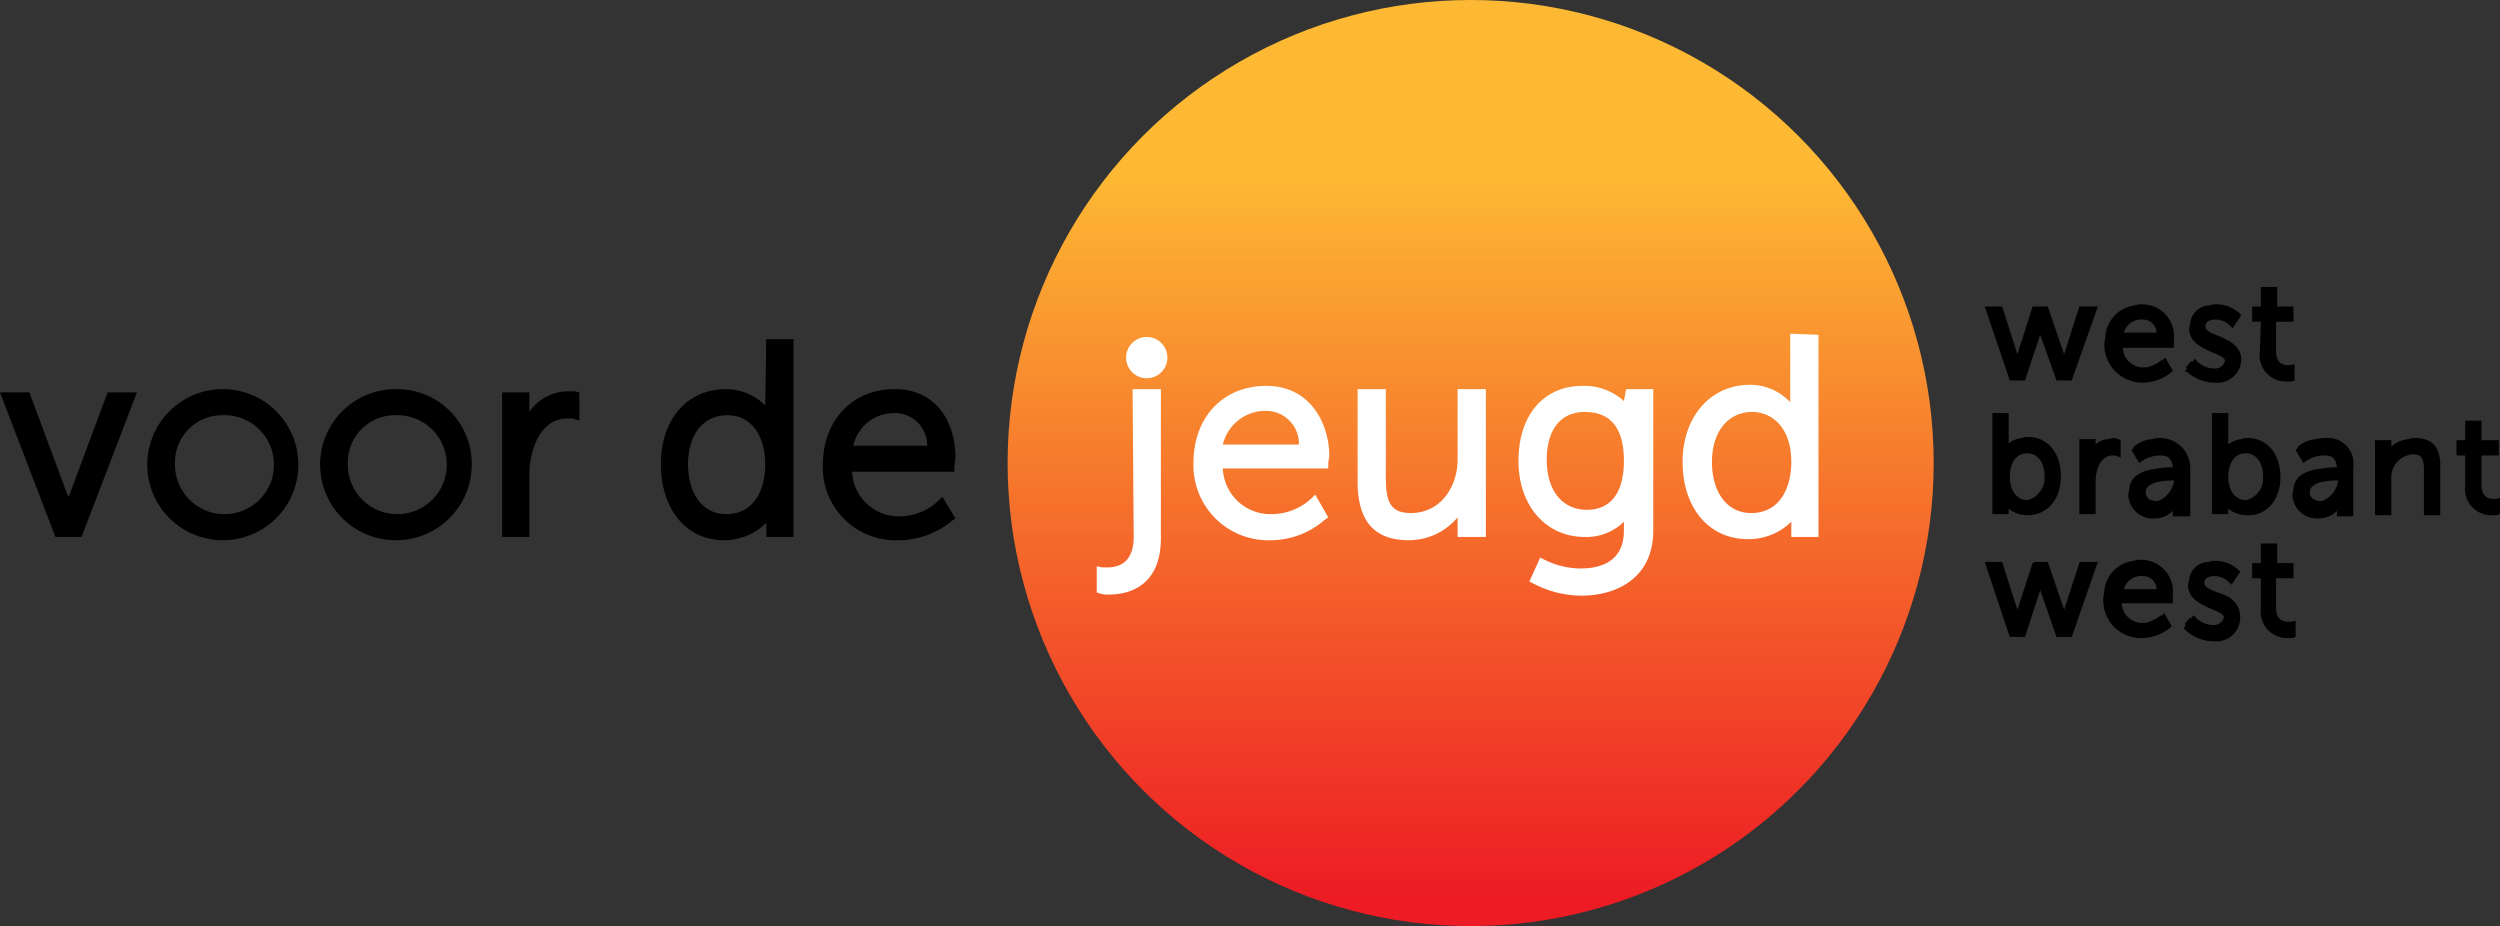 <svg xmlns="http://www.w3.org/2000/svg" id="JeugdhulpWBW-logo_gradient" viewBox="0 0 230 85.2">
  <rect x="0" y="0" width="230" height="85.2" fill="#333333" stroke="none"/>
  <defs>
    <linearGradient id="linear-gradient" x1=".499" x2=".499" y1=".07" y2=".969" gradientUnits="objectBoundingBox">
      <stop offset=".128" stop-color="#fdb933"/>
      <stop offset="1" stop-color="#ed1c24"/>
    </linearGradient>
  </defs>
  <g id="Group_251" data-name="Group 251">
    <circle id="Ellipse_13" cx="42.6" cy="42.6" r="42.6" fill="url(#linear-gradient)" data-name="Ellipse 13" transform="translate(92.7)"/>
    <g id="Group_249" data-name="Group 249">
      <path id="Path_864" d="M6.4 45.5c0 .1 0 .1-.1.2 0-.1 0-.1-.1-.2l-3.5-9.4H0l5.1 13.3h2.4l5.1-13.3H9.9Z" data-name="Path 864"/>
      <path id="Path_865" d="M20.5 35.8a6.95 6.95 0 1 0 0 13.9 6.95 6.95 0 1 0 0-13.9Zm0 2.4a4.553 4.553 0 1 1-4.4 4.5 4.338 4.338 0 0 1 4.4-4.5Z" data-name="Path 865"/>
      <path id="Path_866" d="M36.4 35.8a6.95 6.95 0 1 0 0 13.9 6.957 6.957 0 0 0 7-7 6.873 6.873 0 0 0-7-6.9Zm0 2.4a4.553 4.553 0 1 1-4.4 4.5 4.338 4.338 0 0 1 4.4-4.5Z" data-name="Path 866"/>
      <path id="Path_867" d="M52.2 36a4.328 4.328 0 0 0-3.5 1.9v-1.8h-2.5v13.3h2.5v-5.7c0-2.1.9-5.2 3.5-5.2h.5l.6.2v-2.6l-.4-.1Z" data-name="Path 867"/>
      <path id="Path_868" d="M70.4 37.3a5.145 5.145 0 0 0-3.6-1.5c-3.6 0-6 2.8-6 6.9s2.3 7 5.8 7a5.521 5.521 0 0 0 3.9-1.6v1.3H73V31.2h-2.5l-.1 6.1Zm0 5.4c0 2.2-.9 4.6-3.6 4.6-2.1 0-3.5-1.8-3.5-4.6 0-2.7 1.4-4.5 3.6-4.5 2.5 0 3.5 2.3 3.5 4.5Z" data-name="Path 868"/>
      <path id="Path_869" d="M82.3 35.8c-3.9 0-6.6 2.9-6.6 7a6.7 6.7 0 0 0 7 6.9 7.763 7.763 0 0 0 4.9-1.8l.3-.2-1.2-2-.4.4a5.179 5.179 0 0 1-3.5 1.4 4.268 4.268 0 0 1-4.4-4.1h9.4V43c0-.3.1-.6.1-.9 0-3.2-1.7-6.3-5.6-6.3Zm0 2.2a2.975 2.975 0 0 1 3 3h-6.8a3.854 3.854 0 0 1 3.8-3Z" data-name="Path 869"/>
    </g>
    <g id="Group_250" fill="#fff" data-name="Group 250">
      <circle id="Ellipse_14" cx="1.9" cy="1.9" r="1.9" data-name="Ellipse 14" transform="translate(103.6 31)"/>
      <path id="Path_870" d="M104.3 49.4c0 2.3-1.3 2.8-2.4 2.8h-.5l-.5-.1v2.4l.3.1a2.2 2.2 0 0 0 .8.1c1.5 0 4.8-.5 4.8-5.2V35.8h-2.6l.1 13.6Z" data-name="Path 870"/>
      <path id="Path_871" d="M116.5 35.5c-4 0-6.7 2.9-6.7 7.1a6.883 6.883 0 0 0 7.1 7.1 7.583 7.583 0 0 0 5-1.9l.3-.2-1.2-2.1-.4.4a5.426 5.426 0 0 1-3.6 1.4 4.382 4.382 0 0 1-4.5-4.2h9.7v-.4c0-.3.1-.6.1-.9-.1-3.1-1.9-6.3-5.8-6.3Zm-.1 2.3a3.021 3.021 0 0 1 3.1 3.1h-7a4.032 4.032 0 0 1 3.9-3.1Z" data-name="Path 871"/>
      <path id="Path_872" d="M134.1 42.3c0 2.4-1.5 4.9-4.3 4.9-2 0-2.3-1.2-2.3-3.3v-8.1h-2.6v8.5c0 3.6 1.5 5.4 4.7 5.4a5.864 5.864 0 0 0 4.5-2.1v1.8h2.6V35.8h-2.6v6.5Z" data-name="Path 872"/>
      <path id="Path_873" d="M149.4 36.9a5.384 5.384 0 0 0-3.8-1.4c-3.6 0-5.9 2.7-5.9 6.9 0 4.1 2.5 7 6.1 7a4.9 4.9 0 0 0 3.6-1.4v.8c0 3.1-2.5 3.5-4 3.5a7.639 7.639 0 0 1-3.3-.8l-.4-.2-1 2.2.4.2a9.56 9.56 0 0 0 4.4 1.1c3.2 0 6.6-1.6 6.6-6v-13h-2.5l-.2 1.1Zm-3.4 10c-2.3 0-3.7-1.8-3.7-4.6s1.3-4.4 3.5-4.4q3.6 0 3.6 4.5c0 2.9-1.2 4.5-3.4 4.5Z" data-name="Path 873"/>
      <path id="Path_874" d="M164.7 30.7V37a5.061 5.061 0 0 0-3.7-1.6c-3.6 0-6.2 2.9-6.2 7.1s2.4 7.1 6 7.1a5.584 5.584 0 0 0 4-1.6v1.4h2.5V30.8l-2.6-.1Zm-3.6 16.5c-2.2 0-3.6-1.9-3.6-4.7s1.5-4.6 3.7-4.6c1.8 0 3.6 1.4 3.6 4.6 0 2.3-1 4.7-3.7 4.7Z" data-name="Path 874"/>
    </g>
  </g>
  <g id="Group_252" data-name="Group 252">
    <path id="Path_875" d="m186.3 35 1.4-4.2 1.5 4.2h1.4l2.4-6.8h-1.7l-1.4 4.4-1.5-4.4H187l-1.4 4.4-1.4-4.4h-1.6l2.3 6.8Z" data-name="Path 875"/>
    <path id="Path_876" d="M197.2 35.2a4.217 4.217 0 0 0 2.5-.9l.2-.2-.7-1.2-.3.3v-.1a3.694 3.694 0 0 1-1.4.7h-.2a1.882 1.882 0 0 1-2-1.8h4.7v-.8a2.924 2.924 0 0 0-2.9-3.2 1.7 1.7 0 0 0-.7.1 3.089 3.089 0 0 0-2.7 2.8c0 .2-.1.5-.1.8a3.5 3.5 0 0 0 3.6 3.5Zm1.2-4.6h-3a1.631 1.631 0 0 1 1.7-1.2 1.234 1.234 0 0 1 1.3 1.2Z" data-name="Path 876"/>
    <path id="Path_877" d="M201.2 34.2a3.8 3.8 0 0 0 2.6 1 2.195 2.195 0 0 0 2.4-2.1c0-1.3-1.2-1.8-2.1-2.2-.8-.3-1.2-.5-1.2-.9 0-.5.6-.6.9-.6a1.9 1.9 0 0 1 1.3.5l.3.3.8-1.2-.2-.2a3.037 3.037 0 0 0-2.1-.8 1.268 1.268 0 0 0-.6.1 1.831 1.831 0 0 0-1.8 1.6c0 .2-.1.3-.1.5 0 1.3 1.2 1.8 2.1 2.2.7.3 1.2.5 1.2.8a.969.969 0 0 1-.8.7h-.1a2.271 2.271 0 0 1-1.6-.6l-.3-.3-.2.3-.1-.1-.5.6.1.1-.2.3Z" data-name="Path 877"/>
    <path id="Path_878" d="M207.9 32.4a2.411 2.411 0 0 0 2.5 2.7h.4l.3-.1v-1.5l-.4.1h-.2c-.7 0-1.1-.4-1.1-1.3v-2.7h1.6v-1.4h-1.5v-1.8H208v1.8h-.8v1.4h.8l-.1 2.8Z" data-name="Path 878"/>
    <path id="Path_879" d="M183.3 38v9.3h1.5v-.5a2.716 2.716 0 0 0 1.7.6c1.9 0 3.1-1.5 3.1-3.6s-1.2-3.6-3-3.6a1.268 1.268 0 0 0-.6.1 2.2 2.2 0 0 0-1.2.5V38Zm3.3 8h-.1c-1.1 0-1.6-1.1-1.6-2.1 0-1.3.6-2.2 1.6-2.2s1.6.9 1.6 2.1v.4a2.195 2.195 0 0 1-1.5 1.8Z" data-name="Path 879"/>
    <path id="Path_880" d="m194.6 41.9.5.2v-1.6l-.2-.1c-.1 0-.3-.1-.4-.1a1.087 1.087 0 0 0-.5.1 1.656 1.656 0 0 0-1.2.5v-.5h-1.5v6.9h1.5v-3c0-1 .4-2.4 1.6-2.4Z" data-name="Path 880"/>
    <path id="Path_881" d="M201.5 47.3V43a2.762 2.762 0 0 0-3.5-2.6 2.938 2.938 0 0 0-1.7.7v.1l-.2.2.7 1.2.3-.2a3.022 3.022 0 0 1 1.6-.5c.8 0 1.1.3 1.2 1.1a5.283 5.283 0 0 0-1.3.1c-1.2.1-2.6.5-2.7 1.9a4.331 4.331 0 0 1-.1.5 2.263 2.263 0 0 0 2.4 2.2 2.342 2.342 0 0 0 1.7-.7v.5h1.6Zm-3-1.2c-.8 0-1.1-.4-1.1-.8 0-.9 1.4-1.1 2.6-1.1v.1a2.323 2.323 0 0 1-1.5 1.8Z" data-name="Path 881"/>
    <path id="Path_882" d="M209.8 43.9c0-2.1-1.2-3.6-3-3.6a1.268 1.268 0 0 0-.6.1 2.2 2.2 0 0 0-1.2.5V38h-1.5v9.3h1.5v-.5a2.716 2.716 0 0 0 1.7.6c1.8.1 3.1-1.4 3.1-3.5Zm-3.1 2.1h-.1c-1.1 0-1.6-1.1-1.6-2.1 0-1.3.6-2.2 1.6-2.2s1.6.9 1.6 2.1v.4a2.055 2.055 0 0 1-1.5 1.8Z" data-name="Path 882"/>
    <path id="Path_883" d="M213.9 40.3a2.485 2.485 0 0 0-.8.1 2.938 2.938 0 0 0-1.7.7v.1l-.2.2.7 1.2.3-.2a3.022 3.022 0 0 1 1.6-.5c.8 0 1.1.3 1.2 1.1a5.283 5.283 0 0 0-1.3.1c-1.2.1-2.6.5-2.7 1.9a4.331 4.331 0 0 1-.1.5 2.263 2.263 0 0 0 2.4 2.2 2.342 2.342 0 0 0 1.7-.7v.5h1.5V43a2.356 2.356 0 0 0-2.6-2.7Zm-.3 5.8c-.8 0-1.1-.4-1.1-.8 0-.9 1.4-1.1 2.6-1.1v.1a2.323 2.323 0 0 1-1.5 1.8Z" data-name="Path 883"/>
    <path id="Path_884" d="M222.2 40.3a1.268 1.268 0 0 0-.6.1 2.637 2.637 0 0 0-1.6.7v-.6h-1.5v6.9h1.5V44a2.12 2.12 0 0 1 2-2.2c.8 0 1 .4 1 1.5v4.1h1.5v-4.3c.1-1.9-.7-2.8-2.3-2.8Z" data-name="Path 884"/>
    <path id="Path_885" d="M229.6 45.9h-.2c-.7 0-1.1-.4-1.1-1.3v-2.7h1.6v-1.4h-1.6v-1.8h-1.5v1.8h-.8v1.4h.8v2.8a2.411 2.411 0 0 0 2.5 2.7h.4l.3-.1v-1.5Z" data-name="Path 885"/>
    <path id="Path_886" d="m191.3 51.8-1.4 4.3-1.5-4.4h-1.3v.1h-.1l-1.4 4.3-1.4-4.4h-1.6l2.3 6.9h1.4l1.4-4.3 1.5 4.3h1.4l2.4-6.9h-1.7Z" data-name="Path 886"/>
    <path id="Path_887" d="M199.9 55.2v-.5a2.924 2.924 0 0 0-2.9-3.2 1.7 1.7 0 0 0-.7.1 3.08 3.08 0 0 0-2.7 2.7c0 .2-.1.5-.1.8a3.466 3.466 0 0 0 3.6 3.6 4.217 4.217 0 0 0 2.5-.9l.2-.2-.7-1.2-.3.3v-.1a3.694 3.694 0 0 1-1.4.7h-.2a1.882 1.882 0 0 1-2-1.8h4.7Zm-1.5-1h-3a1.631 1.631 0 0 1 1.7-1.2 1.234 1.234 0 0 1 1.3 1.2Z" data-name="Path 887"/>
    <path id="Path_888" d="M204 54.5c-.8-.3-1.2-.5-1.2-.9 0-.5.6-.6.9-.6a1.9 1.9 0 0 1 1.3.5l.3.3.8-1.2-.2-.2a3.037 3.037 0 0 0-2.1-.8 1.268 1.268 0 0 0-.6.1 1.831 1.831 0 0 0-1.8 1.6c0 .2-.1.3-.1.5 0 1.3 1.2 1.8 2.1 2.2.7.3 1.2.5 1.2.8a.969.969 0 0 1-.8.7h-.1a2.271 2.271 0 0 1-1.6-.6l-.3-.3-.2.3-.1-.1-.5.6.1.1-.2.3.2.2a3.8 3.8 0 0 0 2.6 1 2.195 2.195 0 0 0 2.4-2.1c0-1.6-1.1-2.1-2.1-2.4Z" data-name="Path 888"/>
    <path id="Path_889" d="M210.5 57.2c-.7 0-1.1-.4-1.1-1.3v-2.7h1.6v-1.4h-1.5V50H208v1.8h-.8v1.4h.8V56a2.411 2.411 0 0 0 2.5 2.7h.4l.3-.1v-1.5l-.4.1Z" data-name="Path 889"/>
  </g>
</svg>
